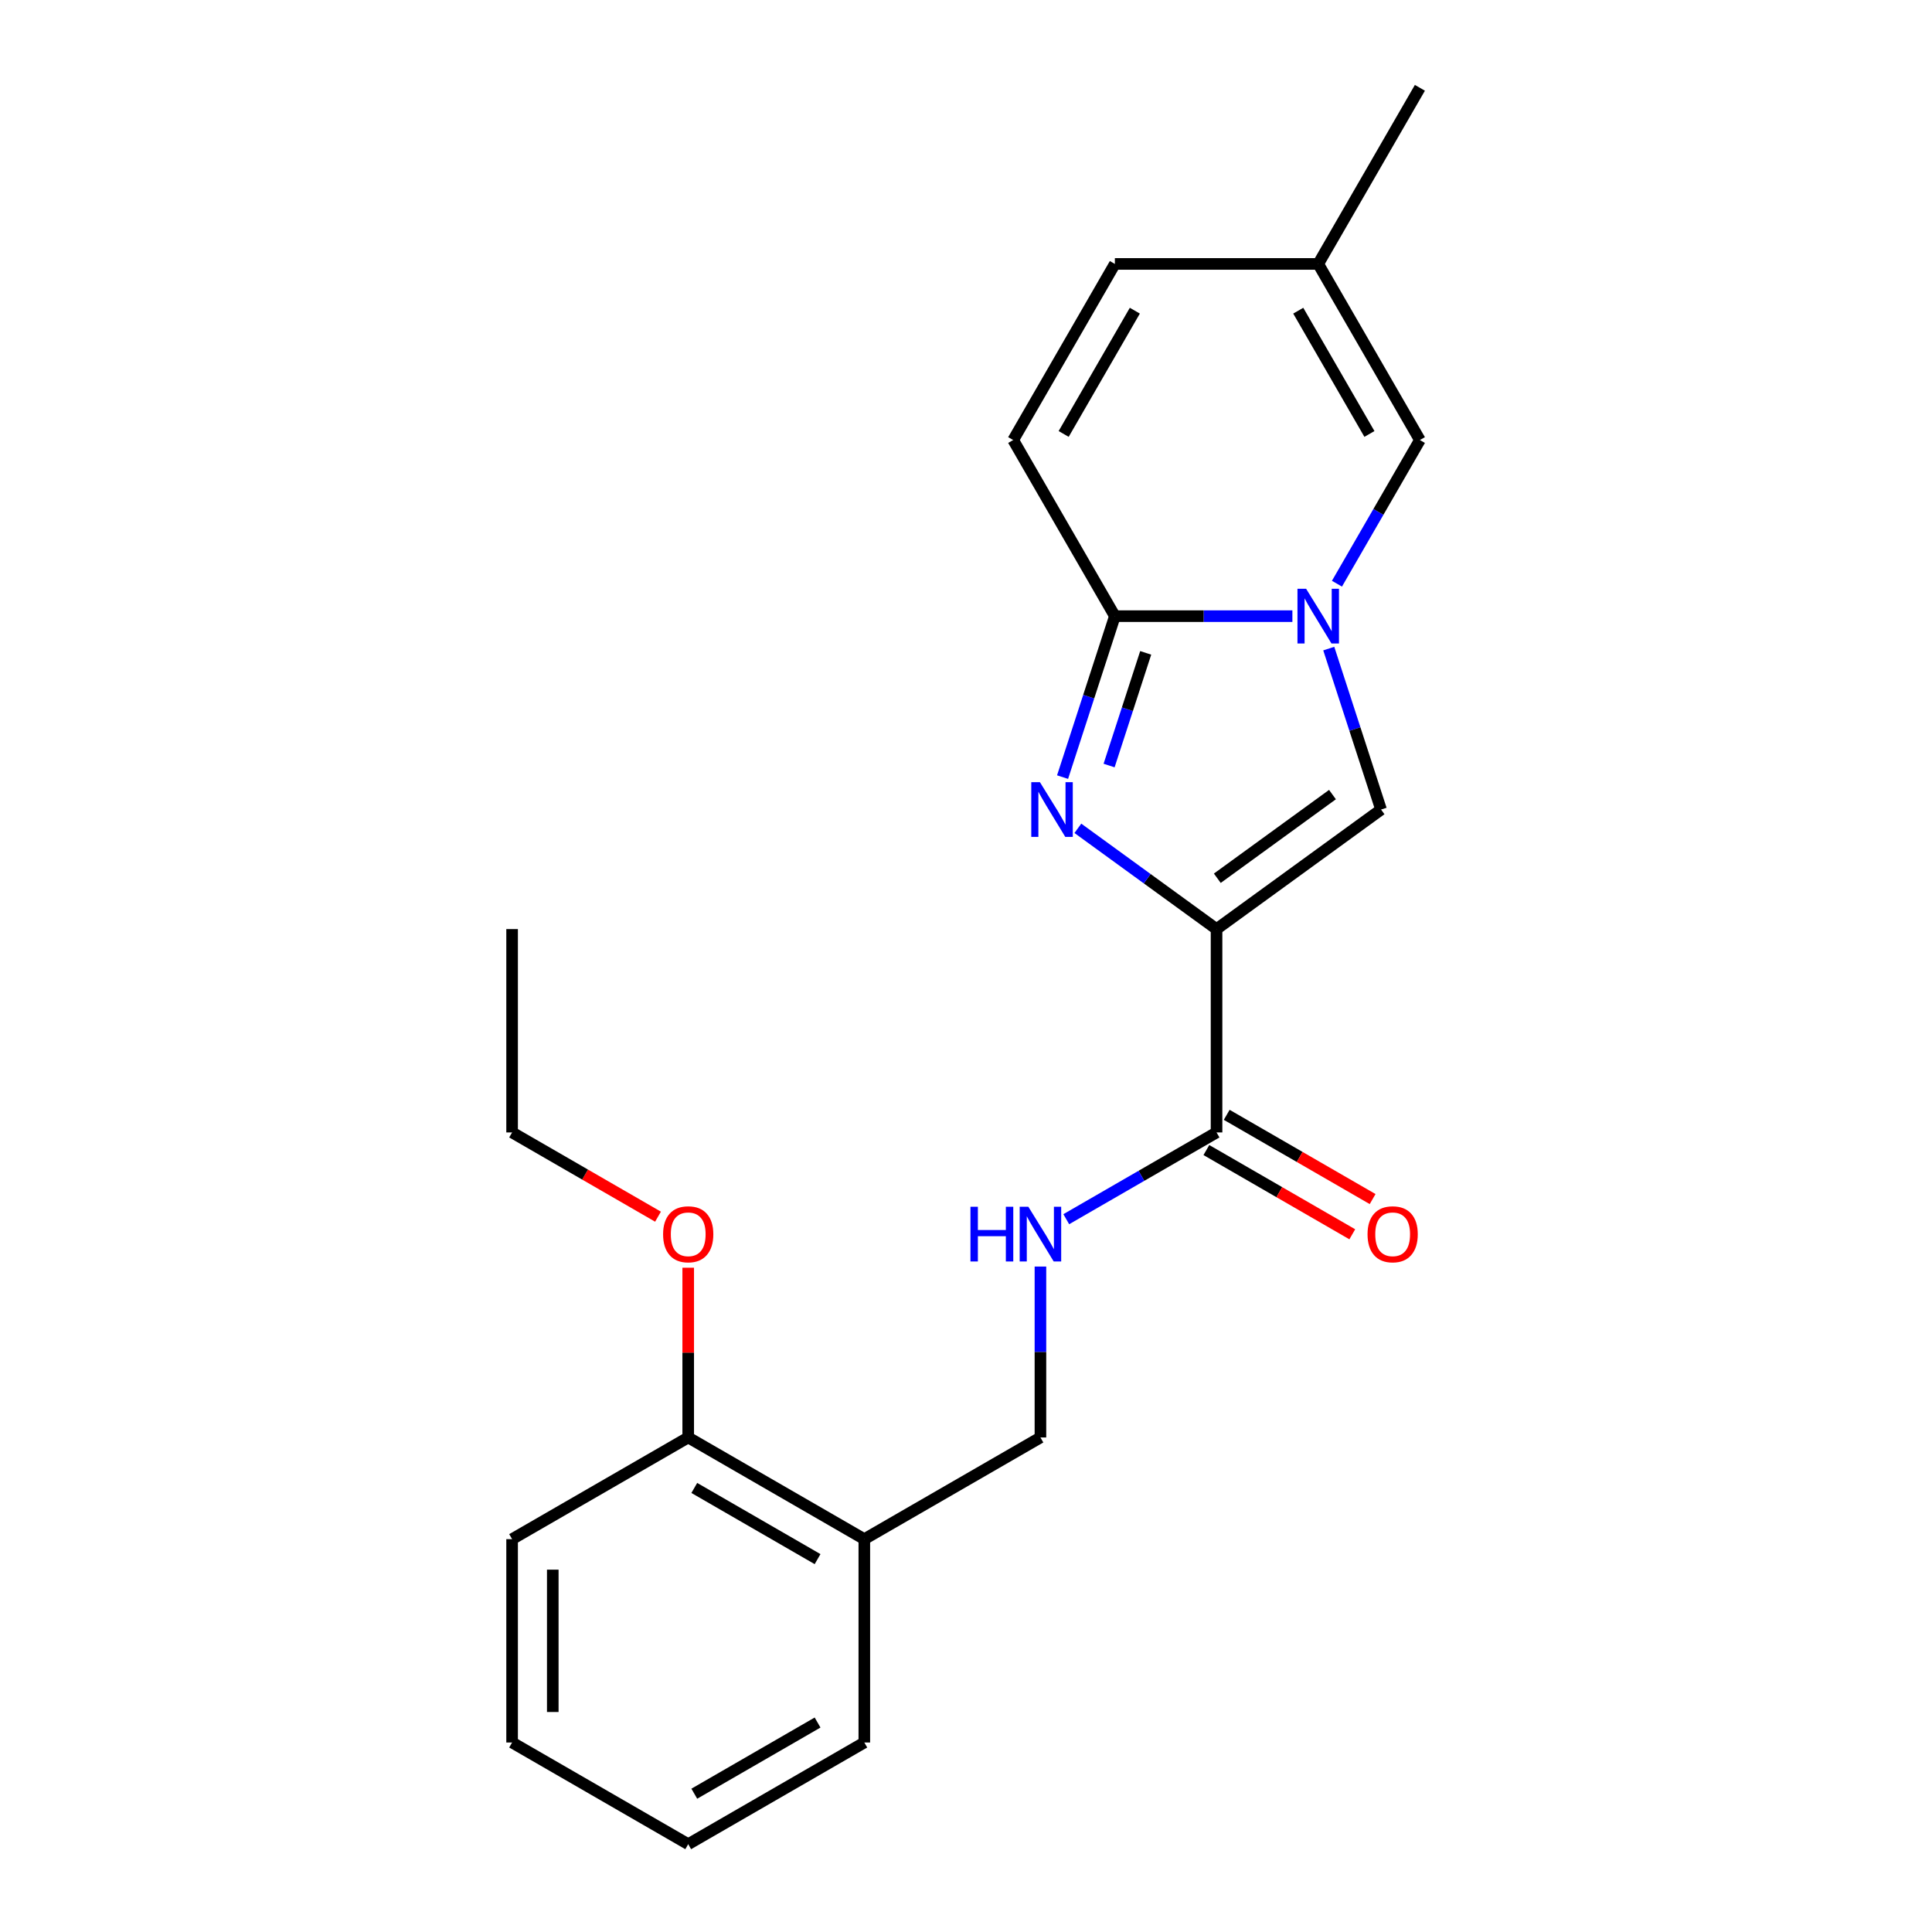 <?xml version='1.0' encoding='iso-8859-1'?>
<svg version='1.1' baseProfile='full'
              xmlns='http://www.w3.org/2000/svg'
                      xmlns:rdkit='http://www.rdkit.org/xml'
                      xmlns:xlink='http://www.w3.org/1999/xlink'
                  xml:space='preserve'
width='1000px' height='1000px' viewBox='0 0 1000 1000'>
<!-- END OF HEADER -->
<rect style='opacity:1.0;fill:#FFFFFF;stroke:none' width='1000' height='1000' x='0' y='0'> </rect>
<path class='bond-0' d='M 629.681,480.892 L 593.79,454.815' style='fill:none;fill-rule:evenodd;stroke:#000000;stroke-width:6px;stroke-linecap:butt;stroke-linejoin:miter;stroke-opacity:1' />
<path class='bond-0' d='M 593.79,454.815 L 557.898,428.738' style='fill:none;fill-rule:evenodd;stroke:#0000FF;stroke-width:6px;stroke-linecap:butt;stroke-linejoin:miter;stroke-opacity:1' />
<path class='bond-3' d='M 629.681,480.892 L 714.835,419.023' style='fill:none;fill-rule:evenodd;stroke:#000000;stroke-width:6px;stroke-linecap:butt;stroke-linejoin:miter;stroke-opacity:1' />
<path class='bond-3' d='M 630.081,454.581 L 689.689,411.273' style='fill:none;fill-rule:evenodd;stroke:#000000;stroke-width:6px;stroke-linecap:butt;stroke-linejoin:miter;stroke-opacity:1' />
<path class='bond-4' d='M 629.681,480.892 L 629.681,586.148' style='fill:none;fill-rule:evenodd;stroke:#000000;stroke-width:6px;stroke-linecap:butt;stroke-linejoin:miter;stroke-opacity:1' />
<path class='bond-2' d='M 549.983,402.232 L 563.518,360.575' style='fill:none;fill-rule:evenodd;stroke:#0000FF;stroke-width:6px;stroke-linecap:butt;stroke-linejoin:miter;stroke-opacity:1' />
<path class='bond-2' d='M 563.518,360.575 L 577.053,318.919' style='fill:none;fill-rule:evenodd;stroke:#000000;stroke-width:6px;stroke-linecap:butt;stroke-linejoin:miter;stroke-opacity:1' />
<path class='bond-2' d='M 574.064,396.24 L 583.539,367.081' style='fill:none;fill-rule:evenodd;stroke:#0000FF;stroke-width:6px;stroke-linecap:butt;stroke-linejoin:miter;stroke-opacity:1' />
<path class='bond-2' d='M 583.539,367.081 L 593.013,337.921' style='fill:none;fill-rule:evenodd;stroke:#000000;stroke-width:6px;stroke-linecap:butt;stroke-linejoin:miter;stroke-opacity:1' />
<path class='bond-1' d='M 687.765,335.71 L 701.3,377.367' style='fill:none;fill-rule:evenodd;stroke:#0000FF;stroke-width:6px;stroke-linecap:butt;stroke-linejoin:miter;stroke-opacity:1' />
<path class='bond-1' d='M 701.3,377.367 L 714.835,419.023' style='fill:none;fill-rule:evenodd;stroke:#000000;stroke-width:6px;stroke-linecap:butt;stroke-linejoin:miter;stroke-opacity:1' />
<path class='bond-5' d='M 692.004,302.127 L 713.471,264.946' style='fill:none;fill-rule:evenodd;stroke:#0000FF;stroke-width:6px;stroke-linecap:butt;stroke-linejoin:miter;stroke-opacity:1' />
<path class='bond-5' d='M 713.471,264.946 L 734.938,227.764' style='fill:none;fill-rule:evenodd;stroke:#000000;stroke-width:6px;stroke-linecap:butt;stroke-linejoin:miter;stroke-opacity:1' />
<path class='bond-22' d='M 668.938,318.919 L 622.996,318.919' style='fill:none;fill-rule:evenodd;stroke:#0000FF;stroke-width:6px;stroke-linecap:butt;stroke-linejoin:miter;stroke-opacity:1' />
<path class='bond-22' d='M 622.996,318.919 L 577.053,318.919' style='fill:none;fill-rule:evenodd;stroke:#000000;stroke-width:6px;stroke-linecap:butt;stroke-linejoin:miter;stroke-opacity:1' />
<path class='bond-6' d='M 577.053,318.919 L 524.425,227.764' style='fill:none;fill-rule:evenodd;stroke:#000000;stroke-width:6px;stroke-linecap:butt;stroke-linejoin:miter;stroke-opacity:1' />
<path class='bond-7' d='M 629.681,586.148 L 590.79,608.602' style='fill:none;fill-rule:evenodd;stroke:#000000;stroke-width:6px;stroke-linecap:butt;stroke-linejoin:miter;stroke-opacity:1' />
<path class='bond-7' d='M 590.79,608.602 L 551.898,631.056' style='fill:none;fill-rule:evenodd;stroke:#0000FF;stroke-width:6px;stroke-linecap:butt;stroke-linejoin:miter;stroke-opacity:1' />
<path class='bond-12' d='M 624.418,595.264 L 662.18,617.065' style='fill:none;fill-rule:evenodd;stroke:#000000;stroke-width:6px;stroke-linecap:butt;stroke-linejoin:miter;stroke-opacity:1' />
<path class='bond-12' d='M 662.18,617.065 L 699.942,638.867' style='fill:none;fill-rule:evenodd;stroke:#FF0000;stroke-width:6px;stroke-linecap:butt;stroke-linejoin:miter;stroke-opacity:1' />
<path class='bond-12' d='M 634.944,577.033 L 672.706,598.834' style='fill:none;fill-rule:evenodd;stroke:#000000;stroke-width:6px;stroke-linecap:butt;stroke-linejoin:miter;stroke-opacity:1' />
<path class='bond-12' d='M 672.706,598.834 L 710.467,620.636' style='fill:none;fill-rule:evenodd;stroke:#FF0000;stroke-width:6px;stroke-linecap:butt;stroke-linejoin:miter;stroke-opacity:1' />
<path class='bond-8' d='M 734.938,227.764 L 682.309,136.609' style='fill:none;fill-rule:evenodd;stroke:#000000;stroke-width:6px;stroke-linecap:butt;stroke-linejoin:miter;stroke-opacity:1' />
<path class='bond-8' d='M 708.812,224.616 L 671.973,160.808' style='fill:none;fill-rule:evenodd;stroke:#000000;stroke-width:6px;stroke-linecap:butt;stroke-linejoin:miter;stroke-opacity:1' />
<path class='bond-9' d='M 524.425,227.764 L 577.053,136.609' style='fill:none;fill-rule:evenodd;stroke:#000000;stroke-width:6px;stroke-linecap:butt;stroke-linejoin:miter;stroke-opacity:1' />
<path class='bond-9' d='M 550.55,224.616 L 587.39,160.808' style='fill:none;fill-rule:evenodd;stroke:#000000;stroke-width:6px;stroke-linecap:butt;stroke-linejoin:miter;stroke-opacity:1' />
<path class='bond-11' d='M 538.527,655.568 L 538.527,699.8' style='fill:none;fill-rule:evenodd;stroke:#0000FF;stroke-width:6px;stroke-linecap:butt;stroke-linejoin:miter;stroke-opacity:1' />
<path class='bond-11' d='M 538.527,699.8 L 538.527,744.033' style='fill:none;fill-rule:evenodd;stroke:#000000;stroke-width:6px;stroke-linecap:butt;stroke-linejoin:miter;stroke-opacity:1' />
<path class='bond-16' d='M 682.309,136.609 L 734.938,45.455' style='fill:none;fill-rule:evenodd;stroke:#000000;stroke-width:6px;stroke-linecap:butt;stroke-linejoin:miter;stroke-opacity:1' />
<path class='bond-23' d='M 682.309,136.609 L 577.053,136.609' style='fill:none;fill-rule:evenodd;stroke:#000000;stroke-width:6px;stroke-linecap:butt;stroke-linejoin:miter;stroke-opacity:1' />
<path class='bond-10' d='M 447.372,796.661 L 538.527,744.033' style='fill:none;fill-rule:evenodd;stroke:#000000;stroke-width:6px;stroke-linecap:butt;stroke-linejoin:miter;stroke-opacity:1' />
<path class='bond-13' d='M 447.372,796.661 L 356.217,744.033' style='fill:none;fill-rule:evenodd;stroke:#000000;stroke-width:6px;stroke-linecap:butt;stroke-linejoin:miter;stroke-opacity:1' />
<path class='bond-13' d='M 423.173,806.998 L 359.365,770.158' style='fill:none;fill-rule:evenodd;stroke:#000000;stroke-width:6px;stroke-linecap:butt;stroke-linejoin:miter;stroke-opacity:1' />
<path class='bond-15' d='M 447.372,796.661 L 447.372,901.917' style='fill:none;fill-rule:evenodd;stroke:#000000;stroke-width:6px;stroke-linecap:butt;stroke-linejoin:miter;stroke-opacity:1' />
<path class='bond-14' d='M 356.217,744.033 L 356.217,700.1' style='fill:none;fill-rule:evenodd;stroke:#000000;stroke-width:6px;stroke-linecap:butt;stroke-linejoin:miter;stroke-opacity:1' />
<path class='bond-14' d='M 356.217,700.1 L 356.217,656.168' style='fill:none;fill-rule:evenodd;stroke:#FF0000;stroke-width:6px;stroke-linecap:butt;stroke-linejoin:miter;stroke-opacity:1' />
<path class='bond-17' d='M 356.217,744.033 L 265.062,796.661' style='fill:none;fill-rule:evenodd;stroke:#000000;stroke-width:6px;stroke-linecap:butt;stroke-linejoin:miter;stroke-opacity:1' />
<path class='bond-18' d='M 340.586,629.751 L 302.824,607.95' style='fill:none;fill-rule:evenodd;stroke:#FF0000;stroke-width:6px;stroke-linecap:butt;stroke-linejoin:miter;stroke-opacity:1' />
<path class='bond-18' d='M 302.824,607.95 L 265.062,586.148' style='fill:none;fill-rule:evenodd;stroke:#000000;stroke-width:6px;stroke-linecap:butt;stroke-linejoin:miter;stroke-opacity:1' />
<path class='bond-20' d='M 447.372,901.917 L 356.217,954.545' style='fill:none;fill-rule:evenodd;stroke:#000000;stroke-width:6px;stroke-linecap:butt;stroke-linejoin:miter;stroke-opacity:1' />
<path class='bond-20' d='M 423.173,891.581 L 359.365,928.42' style='fill:none;fill-rule:evenodd;stroke:#000000;stroke-width:6px;stroke-linecap:butt;stroke-linejoin:miter;stroke-opacity:1' />
<path class='bond-24' d='M 265.062,796.661 L 265.062,901.917' style='fill:none;fill-rule:evenodd;stroke:#000000;stroke-width:6px;stroke-linecap:butt;stroke-linejoin:miter;stroke-opacity:1' />
<path class='bond-24' d='M 286.114,812.449 L 286.114,886.129' style='fill:none;fill-rule:evenodd;stroke:#000000;stroke-width:6px;stroke-linecap:butt;stroke-linejoin:miter;stroke-opacity:1' />
<path class='bond-19' d='M 265.062,586.148 L 265.062,480.892' style='fill:none;fill-rule:evenodd;stroke:#000000;stroke-width:6px;stroke-linecap:butt;stroke-linejoin:miter;stroke-opacity:1' />
<path class='bond-21' d='M 356.217,954.545 L 265.062,901.917' style='fill:none;fill-rule:evenodd;stroke:#000000;stroke-width:6px;stroke-linecap:butt;stroke-linejoin:miter;stroke-opacity:1' />
<path  class='atom-1' d='M 538.267 404.863
L 547.547 419.863
Q 548.467 421.343, 549.947 424.023
Q 551.427 426.703, 551.507 426.863
L 551.507 404.863
L 555.267 404.863
L 555.267 433.183
L 551.387 433.183
L 541.427 416.783
Q 540.267 414.863, 539.027 412.663
Q 537.827 410.463, 537.467 409.783
L 537.467 433.183
L 533.787 433.183
L 533.787 404.863
L 538.267 404.863
' fill='#0000FF'/>
<path  class='atom-2' d='M 676.049 304.759
L 685.329 319.759
Q 686.249 321.239, 687.729 323.919
Q 689.209 326.599, 689.289 326.759
L 689.289 304.759
L 693.049 304.759
L 693.049 333.079
L 689.169 333.079
L 679.209 316.679
Q 678.049 314.759, 676.809 312.559
Q 675.609 310.359, 675.249 309.679
L 675.249 333.079
L 671.569 333.079
L 671.569 304.759
L 676.049 304.759
' fill='#0000FF'/>
<path  class='atom-8' d='M 502.307 624.616
L 506.147 624.616
L 506.147 636.656
L 520.627 636.656
L 520.627 624.616
L 524.467 624.616
L 524.467 652.936
L 520.627 652.936
L 520.627 639.856
L 506.147 639.856
L 506.147 652.936
L 502.307 652.936
L 502.307 624.616
' fill='#0000FF'/>
<path  class='atom-8' d='M 532.267 624.616
L 541.547 639.616
Q 542.467 641.096, 543.947 643.776
Q 545.427 646.456, 545.507 646.616
L 545.507 624.616
L 549.267 624.616
L 549.267 652.936
L 545.387 652.936
L 535.427 636.536
Q 534.267 634.616, 533.027 632.416
Q 531.827 630.216, 531.467 629.536
L 531.467 652.936
L 527.787 652.936
L 527.787 624.616
L 532.267 624.616
' fill='#0000FF'/>
<path  class='atom-13' d='M 707.836 638.856
Q 707.836 632.056, 711.196 628.256
Q 714.556 624.456, 720.836 624.456
Q 727.116 624.456, 730.476 628.256
Q 733.836 632.056, 733.836 638.856
Q 733.836 645.736, 730.436 649.656
Q 727.036 653.536, 720.836 653.536
Q 714.596 653.536, 711.196 649.656
Q 707.836 645.776, 707.836 638.856
M 720.836 650.336
Q 725.156 650.336, 727.476 647.456
Q 729.836 644.536, 729.836 638.856
Q 729.836 633.296, 727.476 630.496
Q 725.156 627.656, 720.836 627.656
Q 716.516 627.656, 714.156 630.456
Q 711.836 633.256, 711.836 638.856
Q 711.836 644.576, 714.156 647.456
Q 716.516 650.336, 720.836 650.336
' fill='#FF0000'/>
<path  class='atom-15' d='M 343.217 638.856
Q 343.217 632.056, 346.577 628.256
Q 349.937 624.456, 356.217 624.456
Q 362.497 624.456, 365.857 628.256
Q 369.217 632.056, 369.217 638.856
Q 369.217 645.736, 365.817 649.656
Q 362.417 653.536, 356.217 653.536
Q 349.977 653.536, 346.577 649.656
Q 343.217 645.776, 343.217 638.856
M 356.217 650.336
Q 360.537 650.336, 362.857 647.456
Q 365.217 644.536, 365.217 638.856
Q 365.217 633.296, 362.857 630.496
Q 360.537 627.656, 356.217 627.656
Q 351.897 627.656, 349.537 630.456
Q 347.217 633.256, 347.217 638.856
Q 347.217 644.576, 349.537 647.456
Q 351.897 650.336, 356.217 650.336
' fill='#FF0000'/>
</svg>
